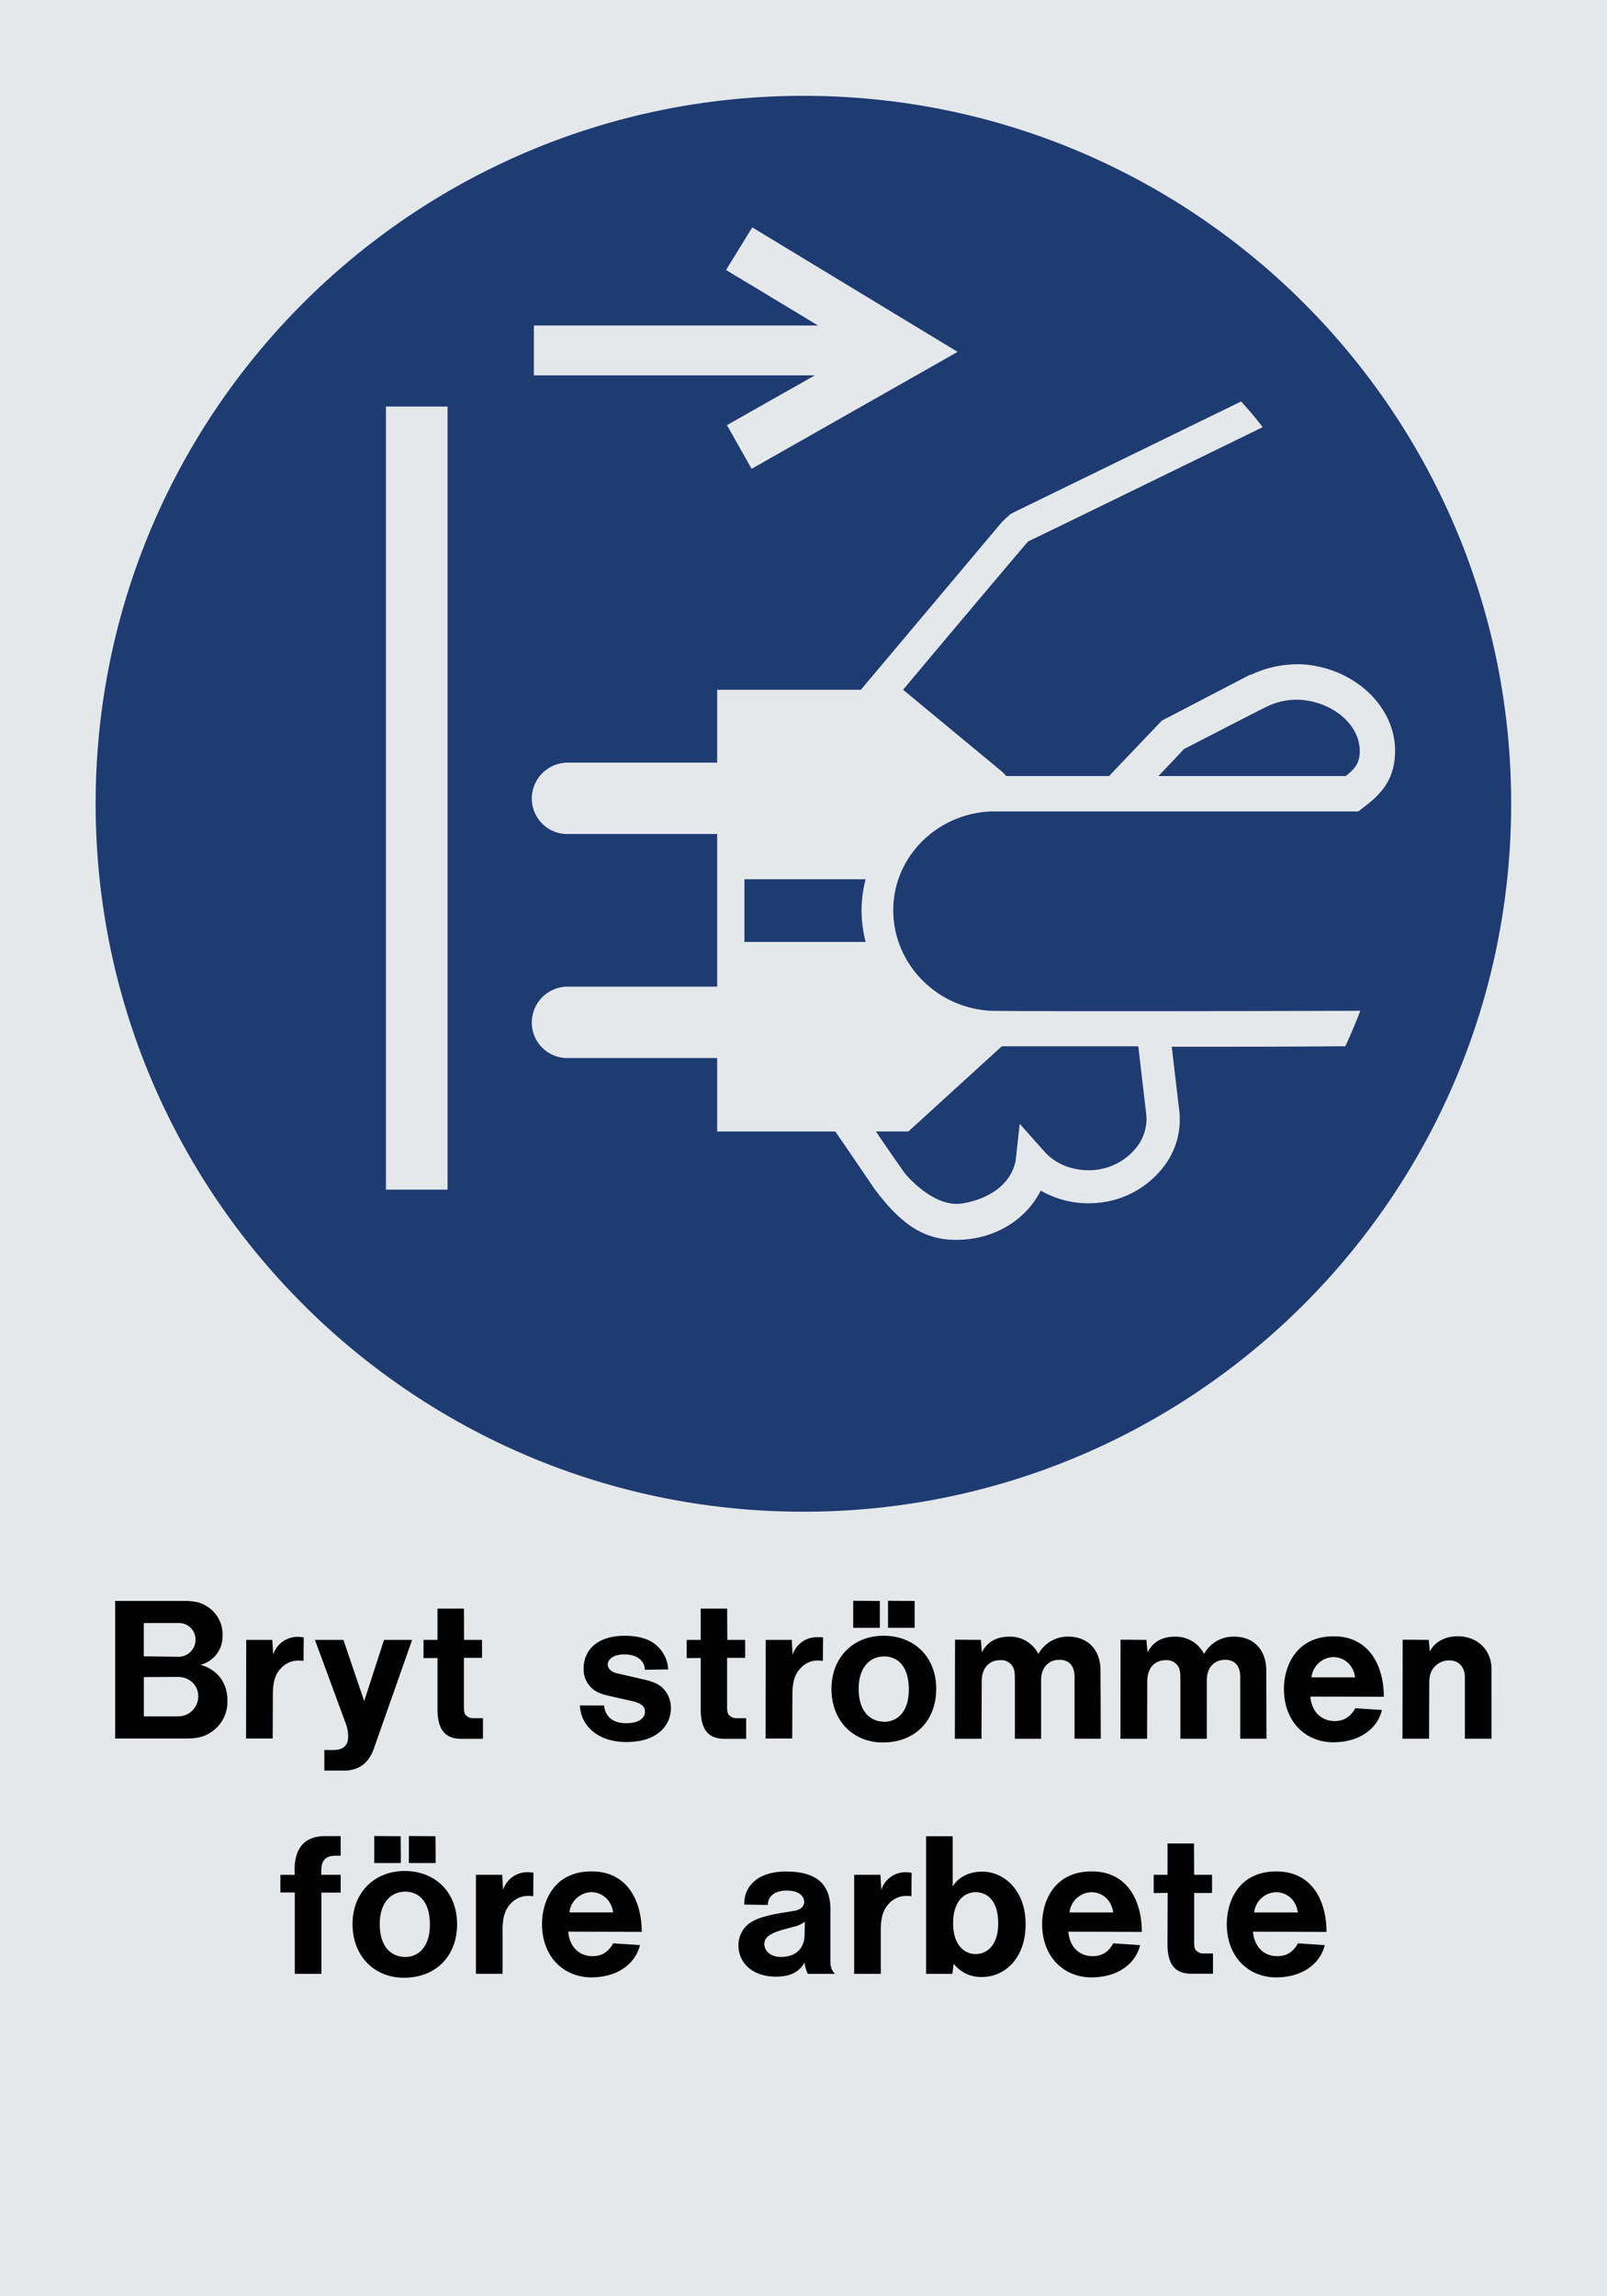 <svg xmlns="http://www.w3.org/2000/svg" viewBox="0 0 595.28 850.36"><defs><style>.a{fill:#e5e8eb;}.a,.b,.c{fill-rule:evenodd;}.b{fill:#000100;}.c{fill:#1e3b72;}</style></defs><title>M006_C</title><polyline class="a" points="0 850.36 595.28 850.36 595.28 0 0 0 0 850.36"/><path class="b" d="M54.6,614.08V601.77H68A6.1,6.1,0,0,1,73.76,608a6.29,6.29,0,0,1-6.55,6.26Zm466.25,30.53h9.86l0.07-20.52c0-2.88.58-4.25,1.36-5.4a7.41,7.41,0,0,1,6-3.1c3.38,0,5.83,2.23,5.83,6.33v22.68h9.86V618.76c0-6.84-5-12.1-12.6-12.1-5.25,0-9,2.81-10.22,5.69L530.58,608l-9.65-.07ZM486.73,629l27.22,0.07c0-10.87-5-22.39-18.57-22.39-14,0-18.43,11.16-18.43,19.51,0,12.17,8.06,19.73,18.29,19.73s16.56-5.54,18-11.95l-9.87-.65c-1.87,3.38-4.46,4.75-7.63,4.75C491.05,638.06,487.24,634.89,486.73,629Zm0.43-7.13a8.38,8.38,0,0,1,8-7.49c4,0,7.49,2.74,8.14,7.49H487.17Zm-70.77,22.75h9.86l0.07-21.17c0-5.25,2.88-7.92,6.84-7.92a4.92,4.92,0,0,1,5,3.1c0.14,0.36.43,1.15,0.43,4v22h9.79V622.87c0-4.75,2.88-7.49,6.77-7.49,3.38,0,5.61,2,5.61,6.34v22.89h9.72l-0.07-25.7c-0.22-7.7-5.11-12.1-11.81-12.1a12.3,12.3,0,0,0-11.23,6.41,11.79,11.79,0,0,0-10.8-6.41c-5,0-8.28,2.16-10.15,5.83L426,608l-9.57-.07Zm-61.34,0h9.86L365,623.44c0-5.25,2.88-7.92,6.84-7.92a4.92,4.92,0,0,1,5,3.1c0.14,0.36.44,1.15,0.44,4v22H387V622.87c0-4.75,2.88-7.49,6.77-7.49,3.38,0,5.61,2,5.61,6.34v22.89h9.72L409,618.91c-0.21-7.7-5.11-12.1-11.81-12.1A12.3,12.3,0,0,0,386,613.22a11.78,11.78,0,0,0-10.8-6.41c-5,0-8.28,2.16-10.15,5.83L364.7,608l-9.58-.07ZM328.34,646c11.81,0,19.8-7.92,19.8-19.87,0-11.74-8.06-19.66-19.51-19.66-11.09,0-19.29,7.92-19.29,19.66C309.33,638.13,317.54,646,328.34,646Zm0.58-7.7c-5.11,0-9.5-3.67-9.5-12.17,0-8.21,4.39-12,9.43-12,4.75,0,9.14,3.31,9.14,12.24C338,635.11,333.31,638.34,328.91,638.34Zm1.37-34.77h9.86v-9.94l-9.86-.07v10Zm-12.89,0h9.86v-9.94l-9.86-.07v10Zm-32.47,41h9.87l0.07-16.27c0-5.47,1.29-8,3-9.72a8.37,8.37,0,0,1,6.62-2.88,13.19,13.19,0,0,1,1.66.14l0.07-8.71A14.07,14.07,0,0,0,304,607a9.43,9.43,0,0,0-9.07,6.55L294.64,608H285Zm-7.2,0V637H274a3.65,3.65,0,0,1-2.81-1.37c-0.22-.29-0.51-0.86-0.51-2.88V614.66h6.7V608h-6.62l-0.07-11.59h-9.79V608h-5.18v6.77l5.18-.07v18.94c0,8.28,3.38,11,8.86,11h8Zm-61.56-12.24c0.21,6.91,6,13.54,17.21,13.54,11.45,0,16.49-6.12,16.49-12.67a10.36,10.36,0,0,0-2.23-6.41c-1.37-1.73-3.17-3-7.49-4l-10.58-2.45c-2.16-.58-3.1-1.94-3.1-3.24s1.36-3.67,6.12-3.67c5.26,0,7.56,2.73,7.63,5.69l8.64-.14a12.78,12.78,0,0,0-5.26-9.65c-2.09-1.51-5.54-2.81-10.87-2.81-10.51,0-15.19,5.69-15.19,12a9.39,9.39,0,0,0,2.52,6.91c1.29,1.37,3,2.52,7,3.38l8,1.8c4.61,1,5.18,2.45,5.18,4.18s-1.58,4.11-7,4.11c-5.18,0-7.78-2.74-8.13-6.55Zm-35.93,12.24V637H176.5a3.66,3.66,0,0,1-2.81-1.37c-0.21-.29-0.5-0.86-0.5-2.88V614.66h6.7V608h-6.63l-0.07-11.59H163.4V608h-5.18v6.77l5.18-.07v18.94c0,8.28,3.38,11,8.85,11h8Zm-58.75,4.18v7.7h7.27c8.57,0,10.58-6.77,11.37-9L154,608H143.6l-7.35,22.68L128.55,608H118l11.38,30.89a13.68,13.68,0,0,1,.93,5c0,3-1.58,5-5.9,4.9h-2.88Zm-29-4.18h9.86l0.07-16.27c0-5.47,1.29-8,3-9.72a8.62,8.62,0,0,1,6.7-2.88,13.19,13.19,0,0,1,1.66.14l0.07-8.71a14.07,14.07,0,0,0-2.16-.22,9.52,9.52,0,0,0-9.15,6.55L102.2,608H92.55Zm-48.45,0h26.2c4.75,0,7.06-.79,9.65-2.59a13.37,13.37,0,0,0,5.69-11.52c0-6.63-3.81-11.52-10-13.18a10.81,10.81,0,0,0,8.2-10.8,12.06,12.06,0,0,0-5.83-10.87c-2.09-1.29-4-2-8.57-2H44v51Zm10.58-8.28V621.78l12.53-.07c4.61,0,7.63,3.31,7.63,7.13a7.43,7.43,0,0,1-7.63,7.49H54.6Z" transform="translate(-1.34 -0.69)"/><path class="b" d="M110.54,731.69h9.86v-30.1h7.13V695h-7.2v-0.72c0-3.31.65-4.25,1.22-4.9,0.79-.86,1.94-1.51,4.32-1.44h1.66v-7.27h-5.61c-3.38,0-12.31.58-11.38,14.33h-5.33v6.55h5.33v30.1Zm354.95-15.62,27.22,0.07c0-10.87-4.9-22.39-18.57-22.39-14,0-18.36,11.16-18.36,19.51,0,12.17,8.06,19.73,18.29,19.73s16.49-5.54,18-11.95l-9.94-.65c-1.87,3.38-4.39,4.75-7.63,4.75C469.81,725.14,466,722,465.49,716.07Zm0.43-7.13a8.39,8.39,0,0,1,8.06-7.49c4,0,7.42,2.74,8.13,7.49h-16.2Zm-15.26,22.75v-7.56H447a3.66,3.66,0,0,1-2.81-1.37c-0.21-.29-0.5-0.86-0.5-2.88V701.74h6.62V695h-6.62l-0.07-11.59h-9.79V695H428.7v6.77l5.18-.07-0.07,18.94c0,8.28,3.46,11,8.86,11h8Zm-53.57-15.62,27.22,0.07c0-10.87-4.9-22.39-18.57-22.39-14,0-18.36,11.16-18.36,19.51,0,12.17,8.06,19.73,18.29,19.73s16.49-5.54,18-11.95l-9.94-.65c-1.87,3.38-4.39,4.75-7.63,4.75C401.41,725.14,397.6,722,397.09,716.07Zm0.43-7.13a8.39,8.39,0,0,1,8.06-7.49c4,0,7.42,2.74,8.13,7.49h-16.2Zm-53.13,22.75h9.72l0.51-3.74a12.81,12.81,0,0,0,10.51,4.9c8.13,0,16.13-6.62,16.13-19.58,0-12.6-8.06-19.44-16.06-19.44-5.26,0-9,2.3-10.95,5.47V680.72h-9.86v51Zm18.36-7.34c-4.1,0-8.35-3.24-8.35-11.45s4.25-11.45,8.28-11.45c4.39,0,8.42,3.1,8.42,11.59C371.1,721.11,366.92,724.35,362.75,724.35Zm-45,7.34h9.86V715.42c0-5.47,1.37-8,3-9.72a8.72,8.72,0,0,1,6.7-2.88,12,12,0,0,1,1.65.14l0.07-8.71a14.07,14.07,0,0,0-2.09-.22,9.45,9.45,0,0,0-9.14,6.55L327.47,695h-9.72v36.65Zm-18.36-4.18a11.55,11.55,0,0,0,1.22,4.18h10a6.19,6.19,0,0,1-1.66-3.81V707.79c0-8.78-4.54-14-16.42-14-11.09,0-15.69,6-15.48,12.24l8.71,0.14c0-2.74,2-5.33,7.05-5.33,4.83,0,6.41,2.38,6.41,4.1,0,1.51-.86,2.88-3.53,3.38l-5.69.94c-8.06,1.44-10.22,3-11.81,4.32a10.12,10.12,0,0,0-3.31,7.63c0,6,4.75,11.52,14,11.52C294.28,732.7,297.37,730.9,299.39,727.51Zm0.07-15.12L299.39,717c0,5.18-3.17,8.42-8.78,8.42-4.1,0-6.12-2.45-6.12-4.68,0-1.73.65-3.67,6.84-5.4l4.25-1.15A10.94,10.94,0,0,0,299.46,712.4Zm-87.62,3.67,27.22,0.07c0-10.87-4.9-22.39-18.58-22.39-14,0-18.36,11.16-18.36,19.51,0,12.17,8.06,19.73,18.29,19.73s16.49-5.54,18-11.95l-9.94-.65c-1.87,3.38-4.39,4.75-7.63,4.75C216.16,725.14,212.35,722,211.84,716.07Zm0.43-7.13a8.39,8.39,0,0,1,8.06-7.49c4,0,7.42,2.74,8.13,7.49h-16.2Zm-34.63,22.75h9.86V715.42c0-5.47,1.37-8,3-9.72a8.72,8.72,0,0,1,6.7-2.88,12.12,12.12,0,0,1,1.66.14l0.07-8.71a14,14,0,0,0-2.09-.22,9.45,9.45,0,0,0-9.14,6.55L187.36,695h-9.72v36.65Zm-26.71,1.44c11.81,0,19.73-7.92,19.73-19.87,0-11.74-8.06-19.66-19.44-19.66-11.09,0-19.29,7.92-19.29,19.66C131.93,725.21,140.13,733.13,150.93,733.13Zm0.58-7.7c-5.18,0-9.5-3.67-9.5-12.17,0-8.21,4.39-12,9.43-12,4.75,0,9.15,3.31,9.15,12.24C160.58,722.19,155.9,725.43,151.51,725.43Zm1.29-34.77h9.93l-0.07-9.94-9.86-.07v10Zm-12.82,0h9.86l-0.07-9.94-9.8-.07v10Z" transform="translate(-1.34 -0.69)"/><path class="c" d="M505,280.09c-0.38,3.24-1.51,5.14-5.13,8H430.45c4.76-5,8.75-9.13,9.32-9.9,1.9-1,29.87-15.42,30.44-15.6a24.93,24.93,0,0,1,13.51-2.68c12,1.15,21.31,9.52,21.31,18.85v1.33ZM337.8,419.75l34.63-31.58H423l3,25.69a17.15,17.15,0,0,1-4.17,12.37A22.54,22.54,0,0,1,406.68,434c-7.24.57-14.08-1.9-18.46-6.84l-9.15-10.29-1.51,13.7c-1.72,8.55-9.52,14.07-19.6,15.78-11,1.9-21.5-11.22-21.5-11.22s-5.51-7.79-10.66-15.41h12Zm-60.7-70.21V326.31H322a46.11,46.11,0,0,0-1.52,11.42,47.76,47.76,0,0,0,1.52,11.8H277.1ZM484.87,246.8a40.24,40.24,0,0,0-20.18,3.81h-0.38l-32.54,16.93s-17.29,18.08-19.58,20.55H374.14l-1.71-1.71-36.55-30.25c21.32-25.5,45.49-54,45.68-54.24l0.75-.76c1-.38,48.13-23.39,86.76-42.24-2.47-3.23-5.14-6.45-8-9.51L376,190.85l-0.76.58-2.67,2.48-52.33,62.22H267v27H211.46a13.31,13.31,0,0,0-13.12,13.32,13.13,13.13,0,0,0,13.12,13.11H267v56.52H211.46a13.31,13.31,0,0,0-13.12,13.32,13.15,13.15,0,0,0,13.12,13.13H267v27.2h43.75c6.85,9.9,14.65,21.5,14.84,21.69,10.27,13.5,19.22,19.6,33.67,18.26,12.38-1.14,22.65-8.18,27.59-18.07a35.54,35.54,0,0,0,20.94,4.56A34.5,34.5,0,0,0,431.39,434a28.53,28.53,0,0,0,6.86-21.3l-2.86-24.36c21.88,0,44.15,0,64.31-.19,1.92-4.18,3.82-8.57,5.53-13.13-57.27.19-133.56,0.19-137,0-20.18-1.14-36-17.51-36-37.3,0-19.4,15.79-35.56,36-36.51H504.47l1.71-1.33c5.34-4,11-8.95,11.81-18.46C519.7,264.31,504.85,248.69,484.87,246.8ZM280,84.9l-9.71,15.79s18.08,10.85,34.07,20.55H199.11V139.7H303.18c-15.8,8.94-32.55,18.44-32.55,18.44l9.13,16.17L356.07,131ZM144.3,441.26h22.83v-290H144.3v290ZM36.77,298.33c0,144.79,117.43,262.21,262.21,262.21S561.12,443.11,561.12,298.33,443.77,36.18,299,36.18,36.77,153.54,36.77,298.33Z" transform="translate(-1.34 -0.69)"/></svg>